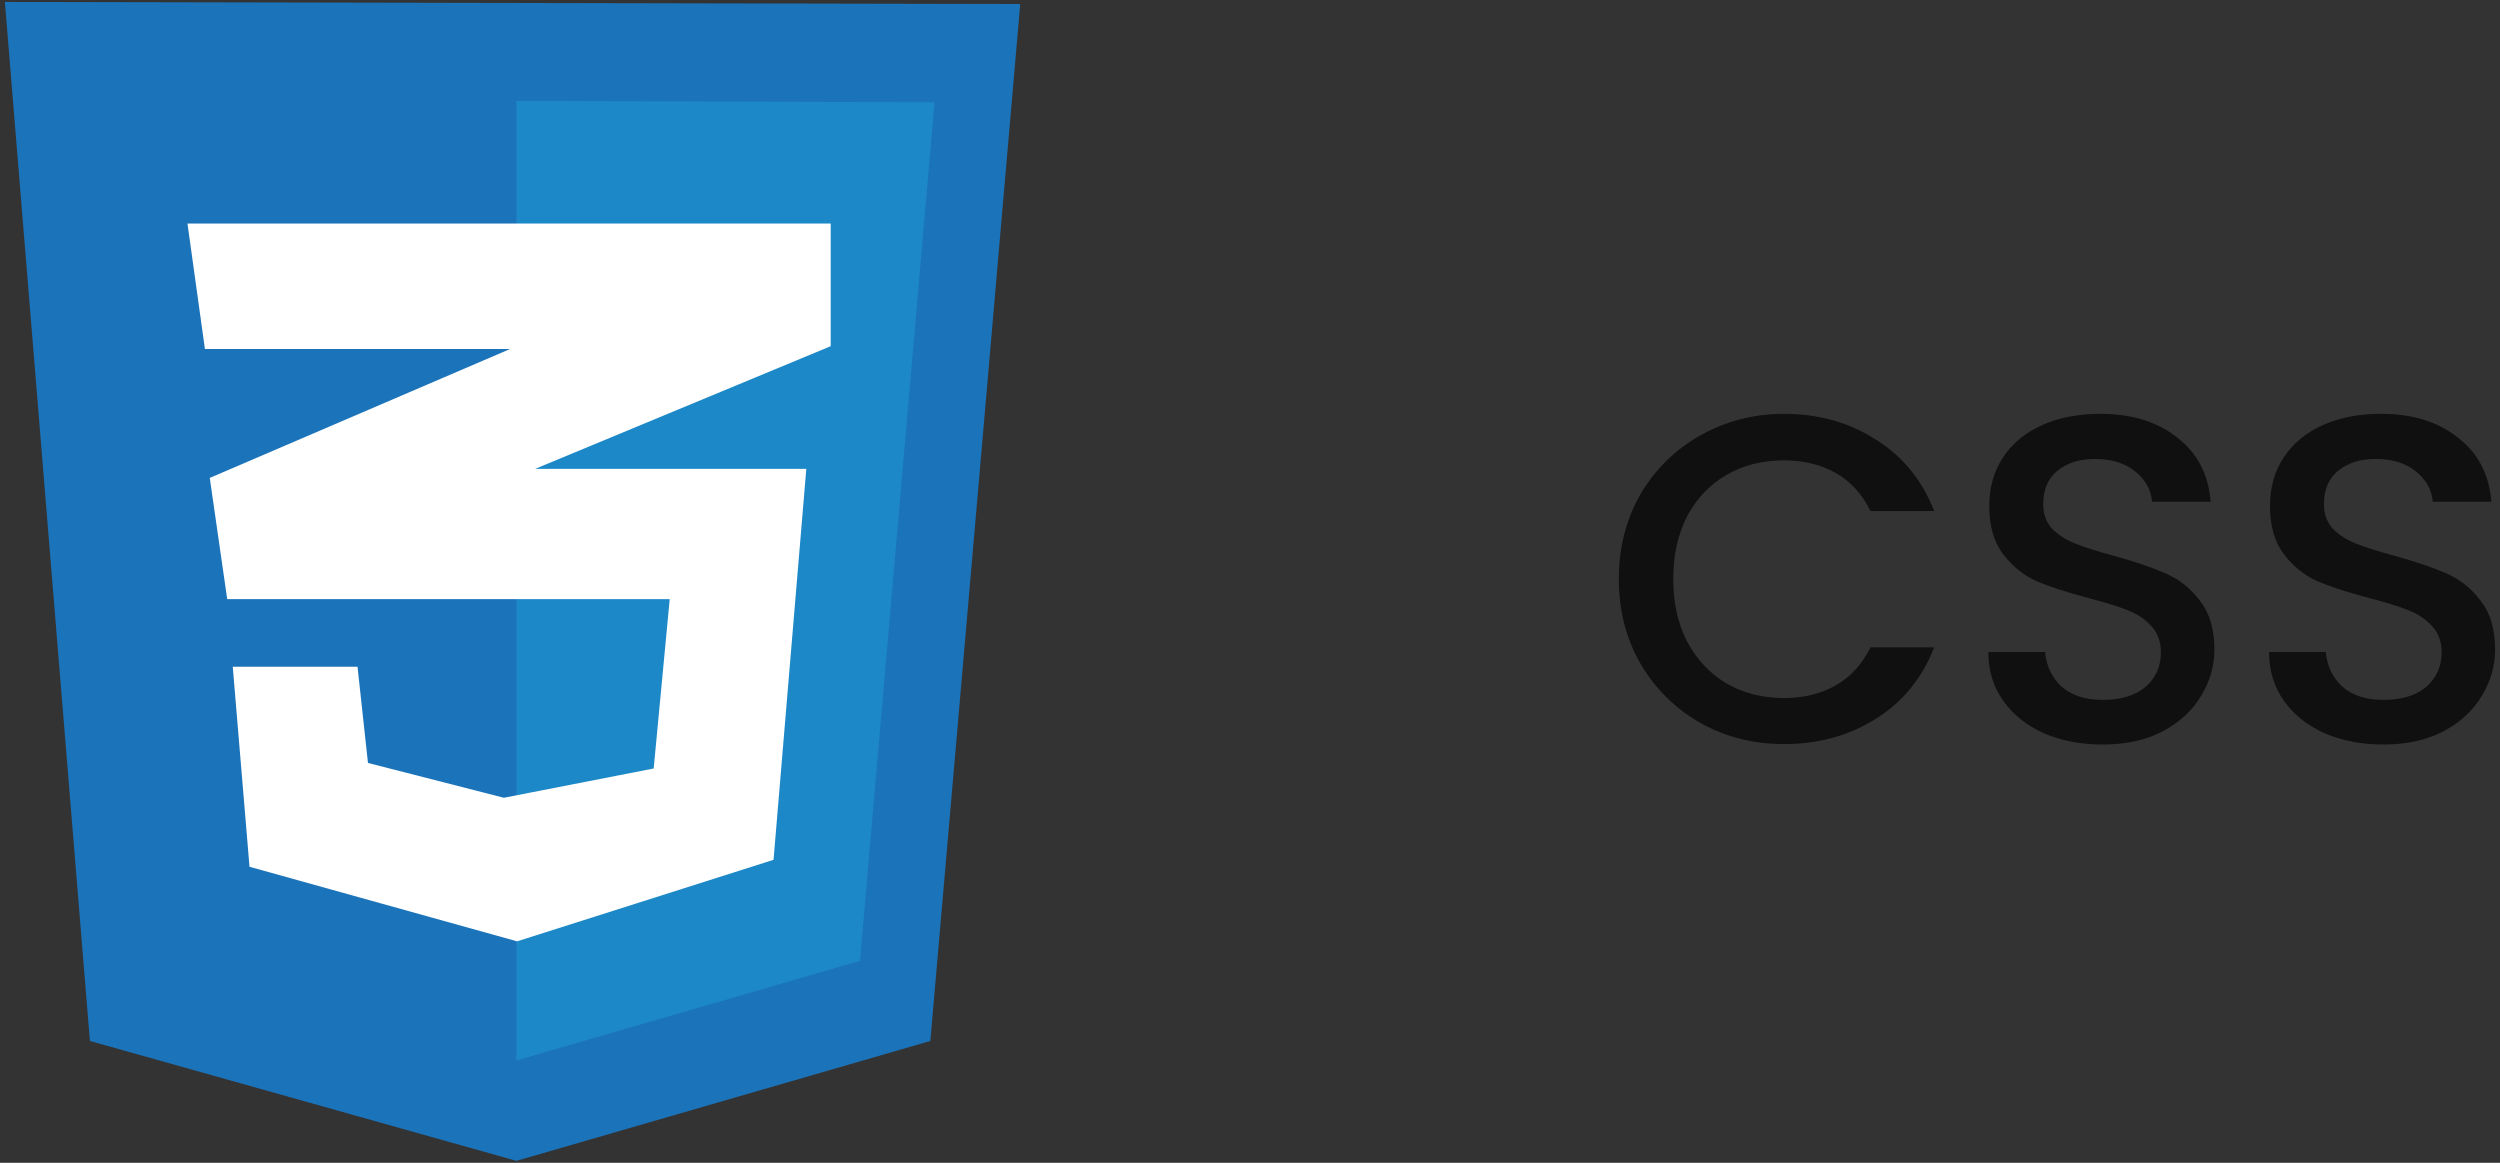 <svg xmlns="http://www.w3.org/2000/svg" width="86" height="40" viewBox="0 0 86 40" fill="none"><rect x="0" y="0" width="86" height="40" fill="#333333" stroke="none"/><path d="M3.093 35.809L0.168 0.067L35.096 0.139L32.004 35.809L17.764 39.933L3.093 35.809Z" fill="#1B73BA"></path><path d="M17.764 36.481V3.471L32.148 3.519L29.583 33.053L17.764 36.481Z" fill="#1C88C7"></path><path d="M28.576 7.69H6.449L7.049 12.005H17.548L7.216 16.44L7.816 20.611H23.038L22.487 26.436L17.333 27.443L12.658 26.245L12.299 22.936H8.007L8.583 29.817L17.788 32.382L26.61 29.577L27.737 16.128H18.411L28.576 11.909L28.576 7.69Z" fill="white"></path><path d="M55.688 19.916C55.688 18.828 55.939 17.852 56.44 16.988C56.952 16.124 57.64 15.452 58.504 14.972C59.379 14.481 60.334 14.236 61.368 14.236C62.552 14.236 63.603 14.529 64.52 15.116C65.448 15.692 66.12 16.513 66.536 17.58H64.344C64.056 16.993 63.656 16.556 63.144 16.268C62.632 15.98 62.04 15.836 61.368 15.836C60.632 15.836 59.976 16.001 59.4 16.332C58.824 16.663 58.371 17.137 58.04 17.756C57.72 18.375 57.56 19.095 57.56 19.916C57.56 20.737 57.72 21.457 58.04 22.076C58.371 22.695 58.824 23.174 59.4 23.516C59.976 23.846 60.632 24.012 61.368 24.012C62.04 24.012 62.632 23.868 63.144 23.58C63.656 23.292 64.056 22.855 64.344 22.268H66.536C66.12 23.334 65.448 24.156 64.52 24.732C63.603 25.308 62.552 25.596 61.368 25.596C60.323 25.596 59.368 25.356 58.504 24.876C57.64 24.385 56.952 23.708 56.44 22.844C55.939 21.98 55.688 21.004 55.688 19.916Z" fill="#101010"></path><path d="M72.335 25.612C71.589 25.612 70.917 25.484 70.319 25.228C69.722 24.961 69.253 24.588 68.911 24.108C68.57 23.628 68.399 23.068 68.399 22.428H70.351C70.394 22.908 70.581 23.302 70.911 23.612C71.253 23.921 71.727 24.076 72.335 24.076C72.965 24.076 73.455 23.927 73.807 23.628C74.159 23.319 74.335 22.924 74.335 22.444C74.335 22.07 74.223 21.767 73.999 21.532C73.786 21.297 73.514 21.116 73.183 20.988C72.863 20.86 72.415 20.721 71.839 20.572C71.114 20.38 70.522 20.188 70.063 19.996C69.615 19.793 69.231 19.484 68.911 19.068C68.591 18.652 68.431 18.097 68.431 17.404C68.431 16.764 68.591 16.204 68.911 15.724C69.231 15.244 69.679 14.876 70.255 14.62C70.831 14.364 71.498 14.236 72.255 14.236C73.333 14.236 74.213 14.508 74.895 15.052C75.589 15.585 75.973 16.321 76.047 17.26H74.031C73.999 16.855 73.807 16.508 73.455 16.22C73.103 15.932 72.639 15.788 72.063 15.788C71.541 15.788 71.114 15.921 70.783 16.188C70.453 16.454 70.287 16.838 70.287 17.34C70.287 17.681 70.389 17.964 70.591 18.188C70.805 18.401 71.071 18.572 71.391 18.7C71.711 18.828 72.149 18.966 72.703 19.116C73.439 19.319 74.037 19.521 74.495 19.724C74.965 19.927 75.359 20.241 75.679 20.668C76.01 21.084 76.175 21.644 76.175 22.348C76.175 22.913 76.021 23.447 75.711 23.948C75.413 24.449 74.97 24.855 74.383 25.164C73.807 25.462 73.125 25.612 72.335 25.612Z" fill="#101010"></path><path d="M81.992 25.612C81.245 25.612 80.573 25.484 79.976 25.228C79.378 24.961 78.909 24.588 78.568 24.108C78.226 23.628 78.056 23.068 78.056 22.428H80.008C80.05 22.908 80.237 23.302 80.568 23.612C80.909 23.921 81.384 24.076 81.992 24.076C82.621 24.076 83.112 23.927 83.464 23.628C83.816 23.319 83.992 22.924 83.992 22.444C83.992 22.07 83.88 21.767 83.656 21.532C83.442 21.297 83.17 21.116 82.84 20.988C82.52 20.86 82.072 20.721 81.496 20.572C80.77 20.38 80.178 20.188 79.72 19.996C79.272 19.793 78.888 19.484 78.568 19.068C78.248 18.652 78.088 18.097 78.088 17.404C78.088 16.764 78.248 16.204 78.568 15.724C78.888 15.244 79.336 14.876 79.912 14.62C80.488 14.364 81.154 14.236 81.912 14.236C82.989 14.236 83.869 14.508 84.552 15.052C85.245 15.585 85.629 16.321 85.704 17.26H83.688C83.656 16.855 83.464 16.508 83.112 16.22C82.76 15.932 82.296 15.788 81.72 15.788C81.197 15.788 80.77 15.921 80.44 16.188C80.109 16.454 79.944 16.838 79.944 17.34C79.944 17.681 80.045 17.964 80.248 18.188C80.461 18.401 80.728 18.572 81.048 18.7C81.368 18.828 81.805 18.966 82.36 19.116C83.096 19.319 83.693 19.521 84.152 19.724C84.621 19.927 85.016 20.241 85.336 20.668C85.666 21.084 85.832 21.644 85.832 22.348C85.832 22.913 85.677 23.447 85.368 23.948C85.069 24.449 84.626 24.855 84.04 25.164C83.464 25.462 82.781 25.612 81.992 25.612Z" fill="#101010"></path></svg>